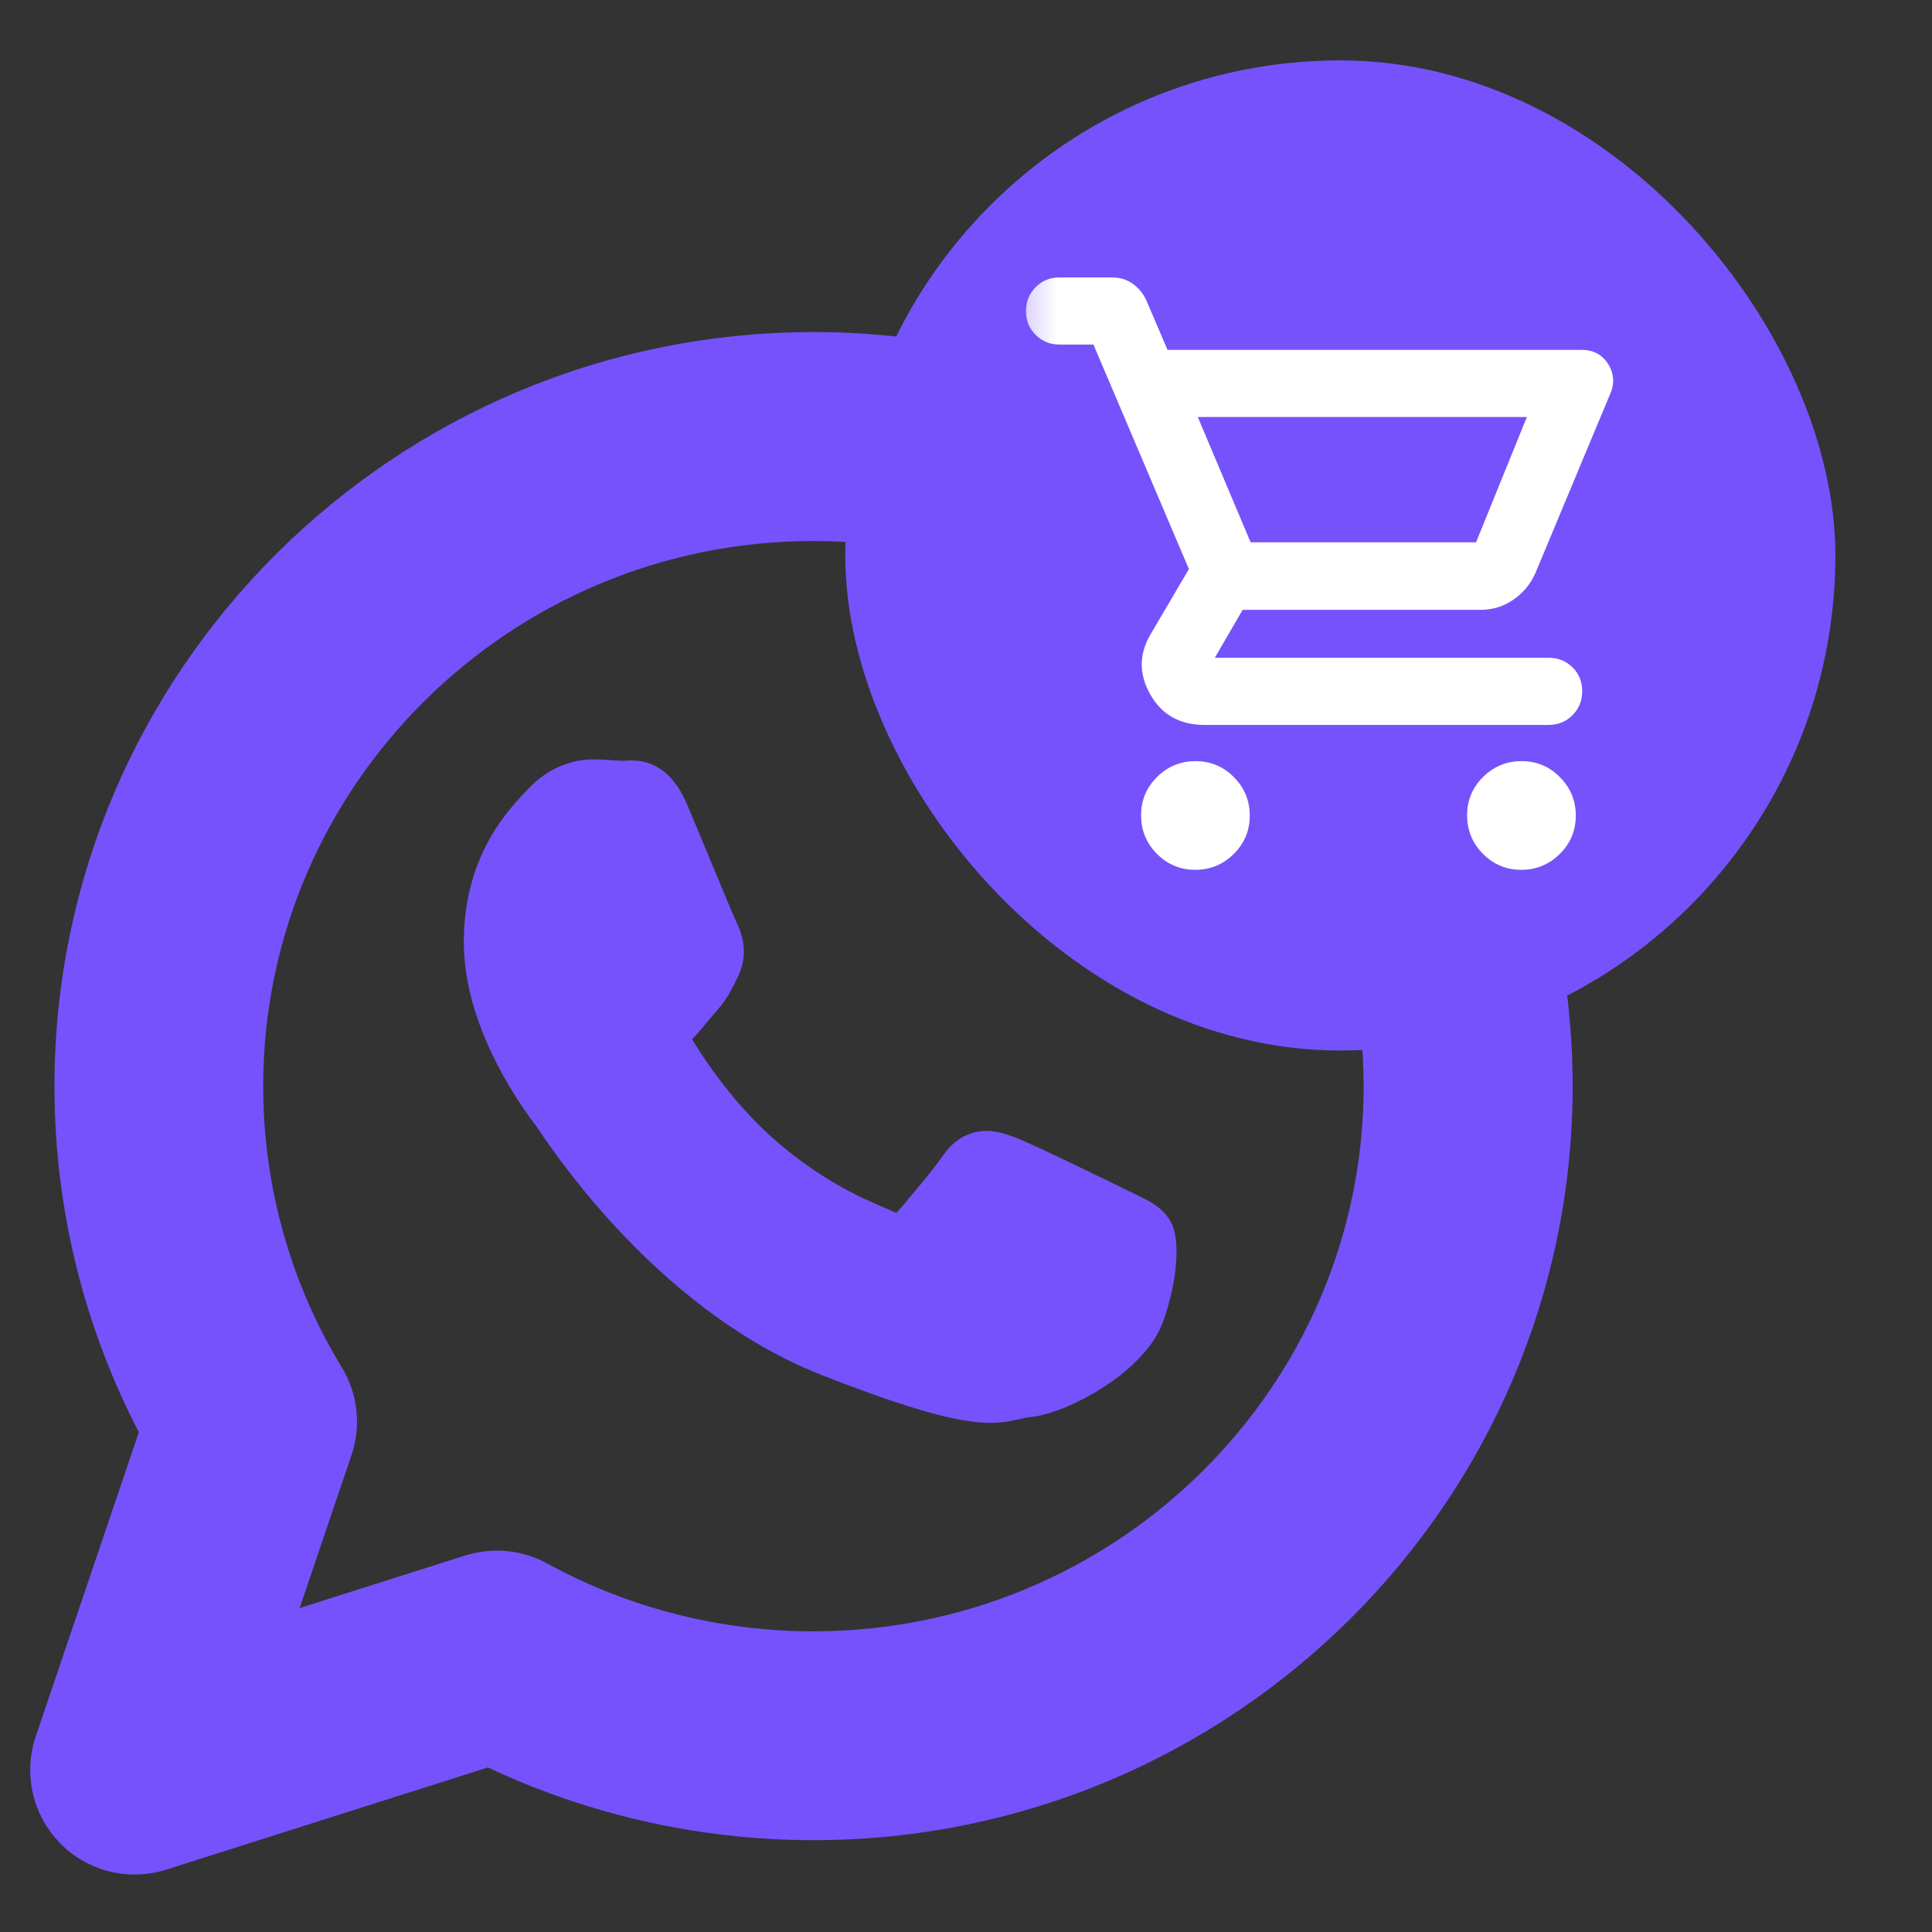 <svg width="32" height="32" viewBox="0 0 32 32" fill="none" xmlns="http://www.w3.org/2000/svg">
<rect x="0" y="0" width="32" height="32" fill="#333333" stroke="none"/>
<path d="M9.822 13.077C10.002 13.077 10.177 13.101 10.33 13.101C10.369 13.101 10.413 13.095 10.46 13.095C10.597 13.095 10.764 13.145 10.928 13.538C11.152 14.066 11.683 15.362 11.749 15.496C11.816 15.628 11.86 15.783 11.772 15.959C11.685 16.135 11.64 16.244 11.508 16.398C11.372 16.551 11.227 16.74 11.108 16.861C10.974 16.992 10.835 17.136 10.99 17.398C11.146 17.662 11.68 18.526 12.47 19.226C13.484 20.122 14.341 20.402 14.609 20.531C14.722 20.589 14.816 20.618 14.897 20.618C15.005 20.618 15.096 20.568 15.183 20.467C15.337 20.29 15.847 19.696 16.024 19.432C16.124 19.283 16.225 19.232 16.338 19.231C16.424 19.231 16.517 19.263 16.623 19.301C16.865 19.389 18.174 20.029 18.44 20.158C18.704 20.29 18.88 20.357 18.948 20.467C19.015 20.577 19.015 21.106 18.794 21.721C18.571 22.336 17.486 22.932 17 22.976C16.794 22.994 16.676 23.067 16.406 23.067C16.035 23.067 15.375 22.929 13.809 22.316C11.108 21.26 9.401 18.511 9.269 18.334C9.134 18.158 8.183 16.906 8.182 15.607C8.182 14.31 8.871 13.671 9.113 13.409C9.358 13.143 9.645 13.077 9.822 13.077Z" fill="#7652FC"/>
<path d="M9.822 13.077C10.002 13.077 10.177 13.101 10.33 13.101C10.369 13.101 10.413 13.095 10.46 13.095C10.597 13.095 10.764 13.145 10.928 13.538C11.152 14.066 11.683 15.362 11.749 15.496C11.816 15.628 11.86 15.783 11.772 15.959C11.685 16.135 11.64 16.244 11.508 16.398C11.372 16.551 11.227 16.74 11.108 16.861C10.974 16.992 10.835 17.136 10.99 17.398C11.146 17.662 11.68 18.526 12.47 19.226C13.484 20.122 14.341 20.402 14.609 20.531C14.722 20.589 14.816 20.618 14.897 20.618C15.005 20.618 15.096 20.568 15.183 20.467C15.337 20.29 15.847 19.696 16.024 19.432C16.124 19.283 16.225 19.232 16.338 19.231C16.424 19.231 16.517 19.263 16.623 19.301C16.865 19.389 18.174 20.029 18.44 20.158C18.704 20.29 18.88 20.357 18.948 20.467C19.015 20.577 19.015 21.106 18.794 21.721C18.571 22.336 17.486 22.932 17 22.976C16.794 22.994 16.676 23.067 16.406 23.067C16.035 23.067 15.375 22.929 13.809 22.316C11.108 21.26 9.401 18.511 9.269 18.334C9.134 18.158 8.183 16.906 8.182 15.607C8.182 14.31 8.871 13.671 9.113 13.409C9.358 13.143 9.645 13.077 9.822 13.077Z" stroke="#7652FC"/>
<path d="M13.474 6C20.131 6 25.548 11.378 25.548 17.99C25.548 24.601 20.131 29.979 13.474 29.979C11.613 29.979 9.773 29.55 8.119 28.738L2.603 30.49C2.48 30.53 2.354 30.548 2.229 30.548C1.905 30.548 1.586 30.42 1.352 30.179C1.027 29.847 0.917 29.362 1.065 28.923L2.843 23.677C1.898 21.939 1.402 19.984 1.402 17.99C1.402 11.378 6.817 6 13.474 6ZM13.472 8.461C8.172 8.461 3.86 12.737 3.859 17.991C3.859 19.73 4.334 21.43 5.233 22.906C5.423 23.217 5.465 23.598 5.348 23.942L4.172 27.41L7.858 26.24C7.982 26.201 8.108 26.183 8.231 26.183C8.437 26.183 8.641 26.234 8.823 26.334C10.235 27.11 11.843 27.52 13.472 27.52C18.774 27.519 23.086 23.244 23.086 17.991C23.086 12.737 18.772 8.461 13.472 8.461Z" fill="#7652FC"/>
<path d="M13.474 6C20.131 6 25.548 11.378 25.548 17.99C25.548 24.601 20.131 29.979 13.474 29.979C11.613 29.979 9.773 29.55 8.119 28.738L2.603 30.49C2.48 30.53 2.354 30.548 2.229 30.548C1.905 30.548 1.586 30.42 1.352 30.179C1.027 29.847 0.917 29.362 1.065 28.923L2.843 23.677C1.898 21.939 1.402 19.984 1.402 17.99C1.402 11.378 6.817 6 13.474 6ZM13.472 8.461C8.172 8.461 3.86 12.737 3.859 17.991C3.859 19.73 4.334 21.43 5.233 22.906C5.423 23.217 5.465 23.598 5.348 23.942L4.172 27.41L7.858 26.24C7.982 26.201 8.108 26.183 8.231 26.183C8.437 26.183 8.641 26.234 8.823 26.334C10.235 27.11 11.843 27.52 13.472 27.52C18.774 27.519 23.086 23.244 23.086 17.991C23.086 12.737 18.772 8.461 13.472 8.461Z" stroke="#7652FC"/>
<rect x="14" y="1" width="16.4" height="16.4" rx="8.2" fill="#7652FC"/>
<mask id="mask0_84_4680" style="mask-type:alpha" maskUnits="userSpaceOnUse" x="16" y="3" width="13" height="13">
<rect x="16.5" y="3.5" width="12" height="12" fill="#D9D9D9"/>
</mask>
<g mask="url(#mask0_84_4680)">
<path d="M19.797 14.407C19.549 14.407 19.337 14.318 19.162 14.142C18.987 13.965 18.9 13.752 18.9 13.504C18.9 13.256 18.988 13.044 19.165 12.869C19.342 12.694 19.554 12.607 19.802 12.607C20.051 12.607 20.262 12.695 20.437 12.872C20.612 13.049 20.7 13.261 20.7 13.509C20.7 13.758 20.611 13.969 20.435 14.144C20.258 14.319 20.046 14.407 19.797 14.407ZM25.197 14.407C24.949 14.407 24.737 14.318 24.562 14.142C24.387 13.965 24.3 13.752 24.3 13.504C24.3 13.256 24.388 13.044 24.565 12.869C24.742 12.694 24.954 12.607 25.203 12.607C25.451 12.607 25.662 12.695 25.837 12.872C26.012 13.049 26.1 13.261 26.1 13.509C26.1 13.758 26.012 13.969 25.835 14.144C25.658 14.319 25.445 14.407 25.197 14.407ZM19.839 6.907L20.714 8.982H24.448L25.29 6.907H19.839ZM19.338 5.795H26.195C26.395 5.795 26.543 5.876 26.641 6.038C26.738 6.2 26.745 6.369 26.661 6.545L25.431 9.492C25.35 9.674 25.228 9.821 25.066 9.933C24.904 10.045 24.722 10.101 24.519 10.101H20.582L20.121 10.895H25.65C25.807 10.895 25.939 10.948 26.046 11.054C26.153 11.16 26.206 11.291 26.206 11.448C26.206 11.605 26.153 11.737 26.046 11.845C25.939 11.953 25.807 12.007 25.65 12.007H19.95C19.54 12.007 19.24 11.837 19.05 11.498C18.86 11.159 18.865 10.825 19.064 10.494L19.692 9.426L18.111 5.707H17.55C17.392 5.707 17.26 5.654 17.154 5.547C17.047 5.441 16.994 5.31 16.994 5.153C16.994 4.996 17.047 4.864 17.154 4.756C17.26 4.649 17.392 4.595 17.55 4.595H18.42C18.545 4.595 18.656 4.628 18.753 4.694C18.85 4.76 18.926 4.849 18.981 4.961L19.338 5.795Z" fill="white"/>
</g>
</svg>
